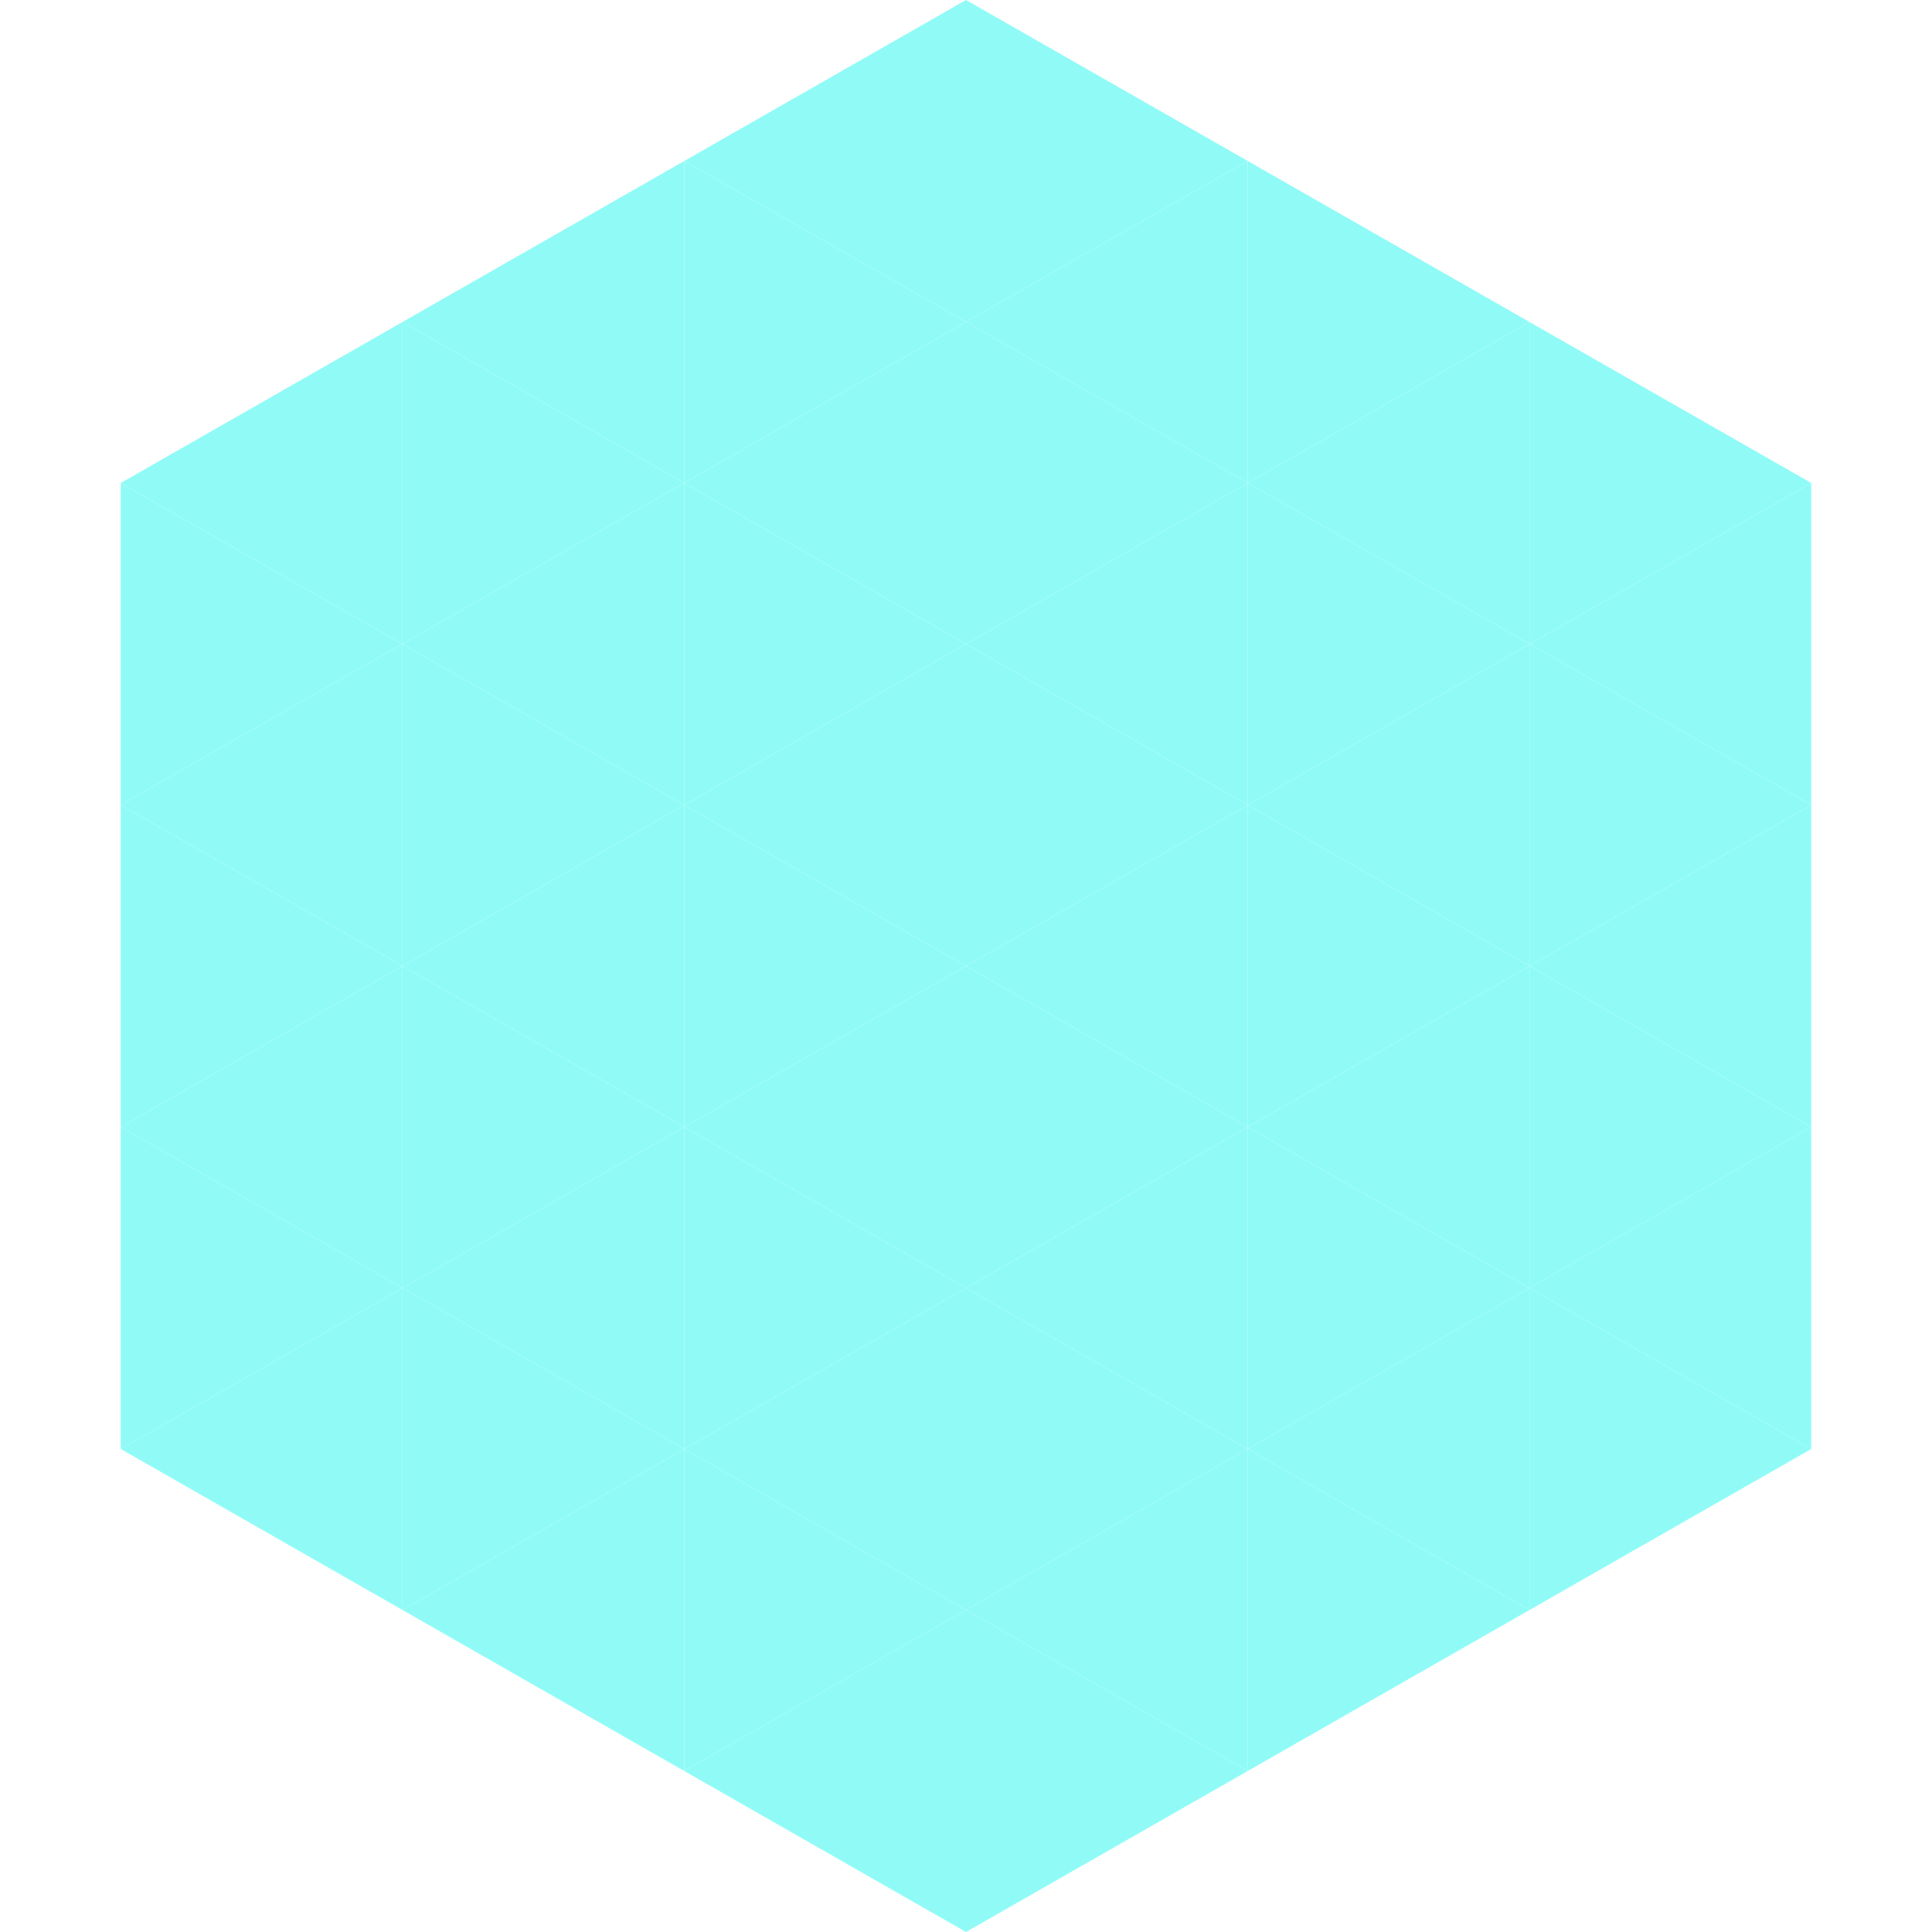 <?xml version="1.0"?>
<!-- Generated by SVGo -->
<svg width="240" height="240"
     xmlns="http://www.w3.org/2000/svg"
     xmlns:xlink="http://www.w3.org/1999/xlink">
<polygon points="50,40 15,60 50,80" style="fill:rgb(144,251,246)" />
<polygon points="190,40 225,60 190,80" style="fill:rgb(144,251,246)" />
<polygon points="15,60 50,80 15,100" style="fill:rgb(144,251,246)" />
<polygon points="225,60 190,80 225,100" style="fill:rgb(144,251,246)" />
<polygon points="50,80 15,100 50,120" style="fill:rgb(144,251,246)" />
<polygon points="190,80 225,100 190,120" style="fill:rgb(144,251,246)" />
<polygon points="15,100 50,120 15,140" style="fill:rgb(144,251,246)" />
<polygon points="225,100 190,120 225,140" style="fill:rgb(144,251,246)" />
<polygon points="50,120 15,140 50,160" style="fill:rgb(144,251,246)" />
<polygon points="190,120 225,140 190,160" style="fill:rgb(144,251,246)" />
<polygon points="15,140 50,160 15,180" style="fill:rgb(144,251,246)" />
<polygon points="225,140 190,160 225,180" style="fill:rgb(144,251,246)" />
<polygon points="50,160 15,180 50,200" style="fill:rgb(144,251,246)" />
<polygon points="190,160 225,180 190,200" style="fill:rgb(144,251,246)" />
<polygon points="15,180 50,200 15,220" style="fill:rgb(255,255,255); fill-opacity:0" />
<polygon points="225,180 190,200 225,220" style="fill:rgb(255,255,255); fill-opacity:0" />
<polygon points="50,0 85,20 50,40" style="fill:rgb(255,255,255); fill-opacity:0" />
<polygon points="190,0 155,20 190,40" style="fill:rgb(255,255,255); fill-opacity:0" />
<polygon points="85,20 50,40 85,60" style="fill:rgb(144,251,246)" />
<polygon points="155,20 190,40 155,60" style="fill:rgb(144,251,246)" />
<polygon points="50,40 85,60 50,80" style="fill:rgb(144,251,246)" />
<polygon points="190,40 155,60 190,80" style="fill:rgb(144,251,246)" />
<polygon points="85,60 50,80 85,100" style="fill:rgb(144,251,246)" />
<polygon points="155,60 190,80 155,100" style="fill:rgb(144,251,246)" />
<polygon points="50,80 85,100 50,120" style="fill:rgb(144,251,246)" />
<polygon points="190,80 155,100 190,120" style="fill:rgb(144,251,246)" />
<polygon points="85,100 50,120 85,140" style="fill:rgb(144,251,246)" />
<polygon points="155,100 190,120 155,140" style="fill:rgb(144,251,246)" />
<polygon points="50,120 85,140 50,160" style="fill:rgb(144,251,246)" />
<polygon points="190,120 155,140 190,160" style="fill:rgb(144,251,246)" />
<polygon points="85,140 50,160 85,180" style="fill:rgb(144,251,246)" />
<polygon points="155,140 190,160 155,180" style="fill:rgb(144,251,246)" />
<polygon points="50,160 85,180 50,200" style="fill:rgb(144,251,246)" />
<polygon points="190,160 155,180 190,200" style="fill:rgb(144,251,246)" />
<polygon points="85,180 50,200 85,220" style="fill:rgb(144,251,246)" />
<polygon points="155,180 190,200 155,220" style="fill:rgb(144,251,246)" />
<polygon points="120,0 85,20 120,40" style="fill:rgb(144,251,246)" />
<polygon points="120,0 155,20 120,40" style="fill:rgb(144,251,246)" />
<polygon points="85,20 120,40 85,60" style="fill:rgb(144,251,246)" />
<polygon points="155,20 120,40 155,60" style="fill:rgb(144,251,246)" />
<polygon points="120,40 85,60 120,80" style="fill:rgb(144,251,246)" />
<polygon points="120,40 155,60 120,80" style="fill:rgb(144,251,246)" />
<polygon points="85,60 120,80 85,100" style="fill:rgb(144,251,246)" />
<polygon points="155,60 120,80 155,100" style="fill:rgb(144,251,246)" />
<polygon points="120,80 85,100 120,120" style="fill:rgb(144,251,246)" />
<polygon points="120,80 155,100 120,120" style="fill:rgb(144,251,246)" />
<polygon points="85,100 120,120 85,140" style="fill:rgb(144,251,246)" />
<polygon points="155,100 120,120 155,140" style="fill:rgb(144,251,246)" />
<polygon points="120,120 85,140 120,160" style="fill:rgb(144,251,246)" />
<polygon points="120,120 155,140 120,160" style="fill:rgb(144,251,246)" />
<polygon points="85,140 120,160 85,180" style="fill:rgb(144,251,246)" />
<polygon points="155,140 120,160 155,180" style="fill:rgb(144,251,246)" />
<polygon points="120,160 85,180 120,200" style="fill:rgb(144,251,246)" />
<polygon points="120,160 155,180 120,200" style="fill:rgb(144,251,246)" />
<polygon points="85,180 120,200 85,220" style="fill:rgb(144,251,246)" />
<polygon points="155,180 120,200 155,220" style="fill:rgb(144,251,246)" />
<polygon points="120,200 85,220 120,240" style="fill:rgb(144,251,246)" />
<polygon points="120,200 155,220 120,240" style="fill:rgb(144,251,246)" />
<polygon points="85,220 120,240 85,260" style="fill:rgb(255,255,255); fill-opacity:0" />
<polygon points="155,220 120,240 155,260" style="fill:rgb(255,255,255); fill-opacity:0" />
</svg>
